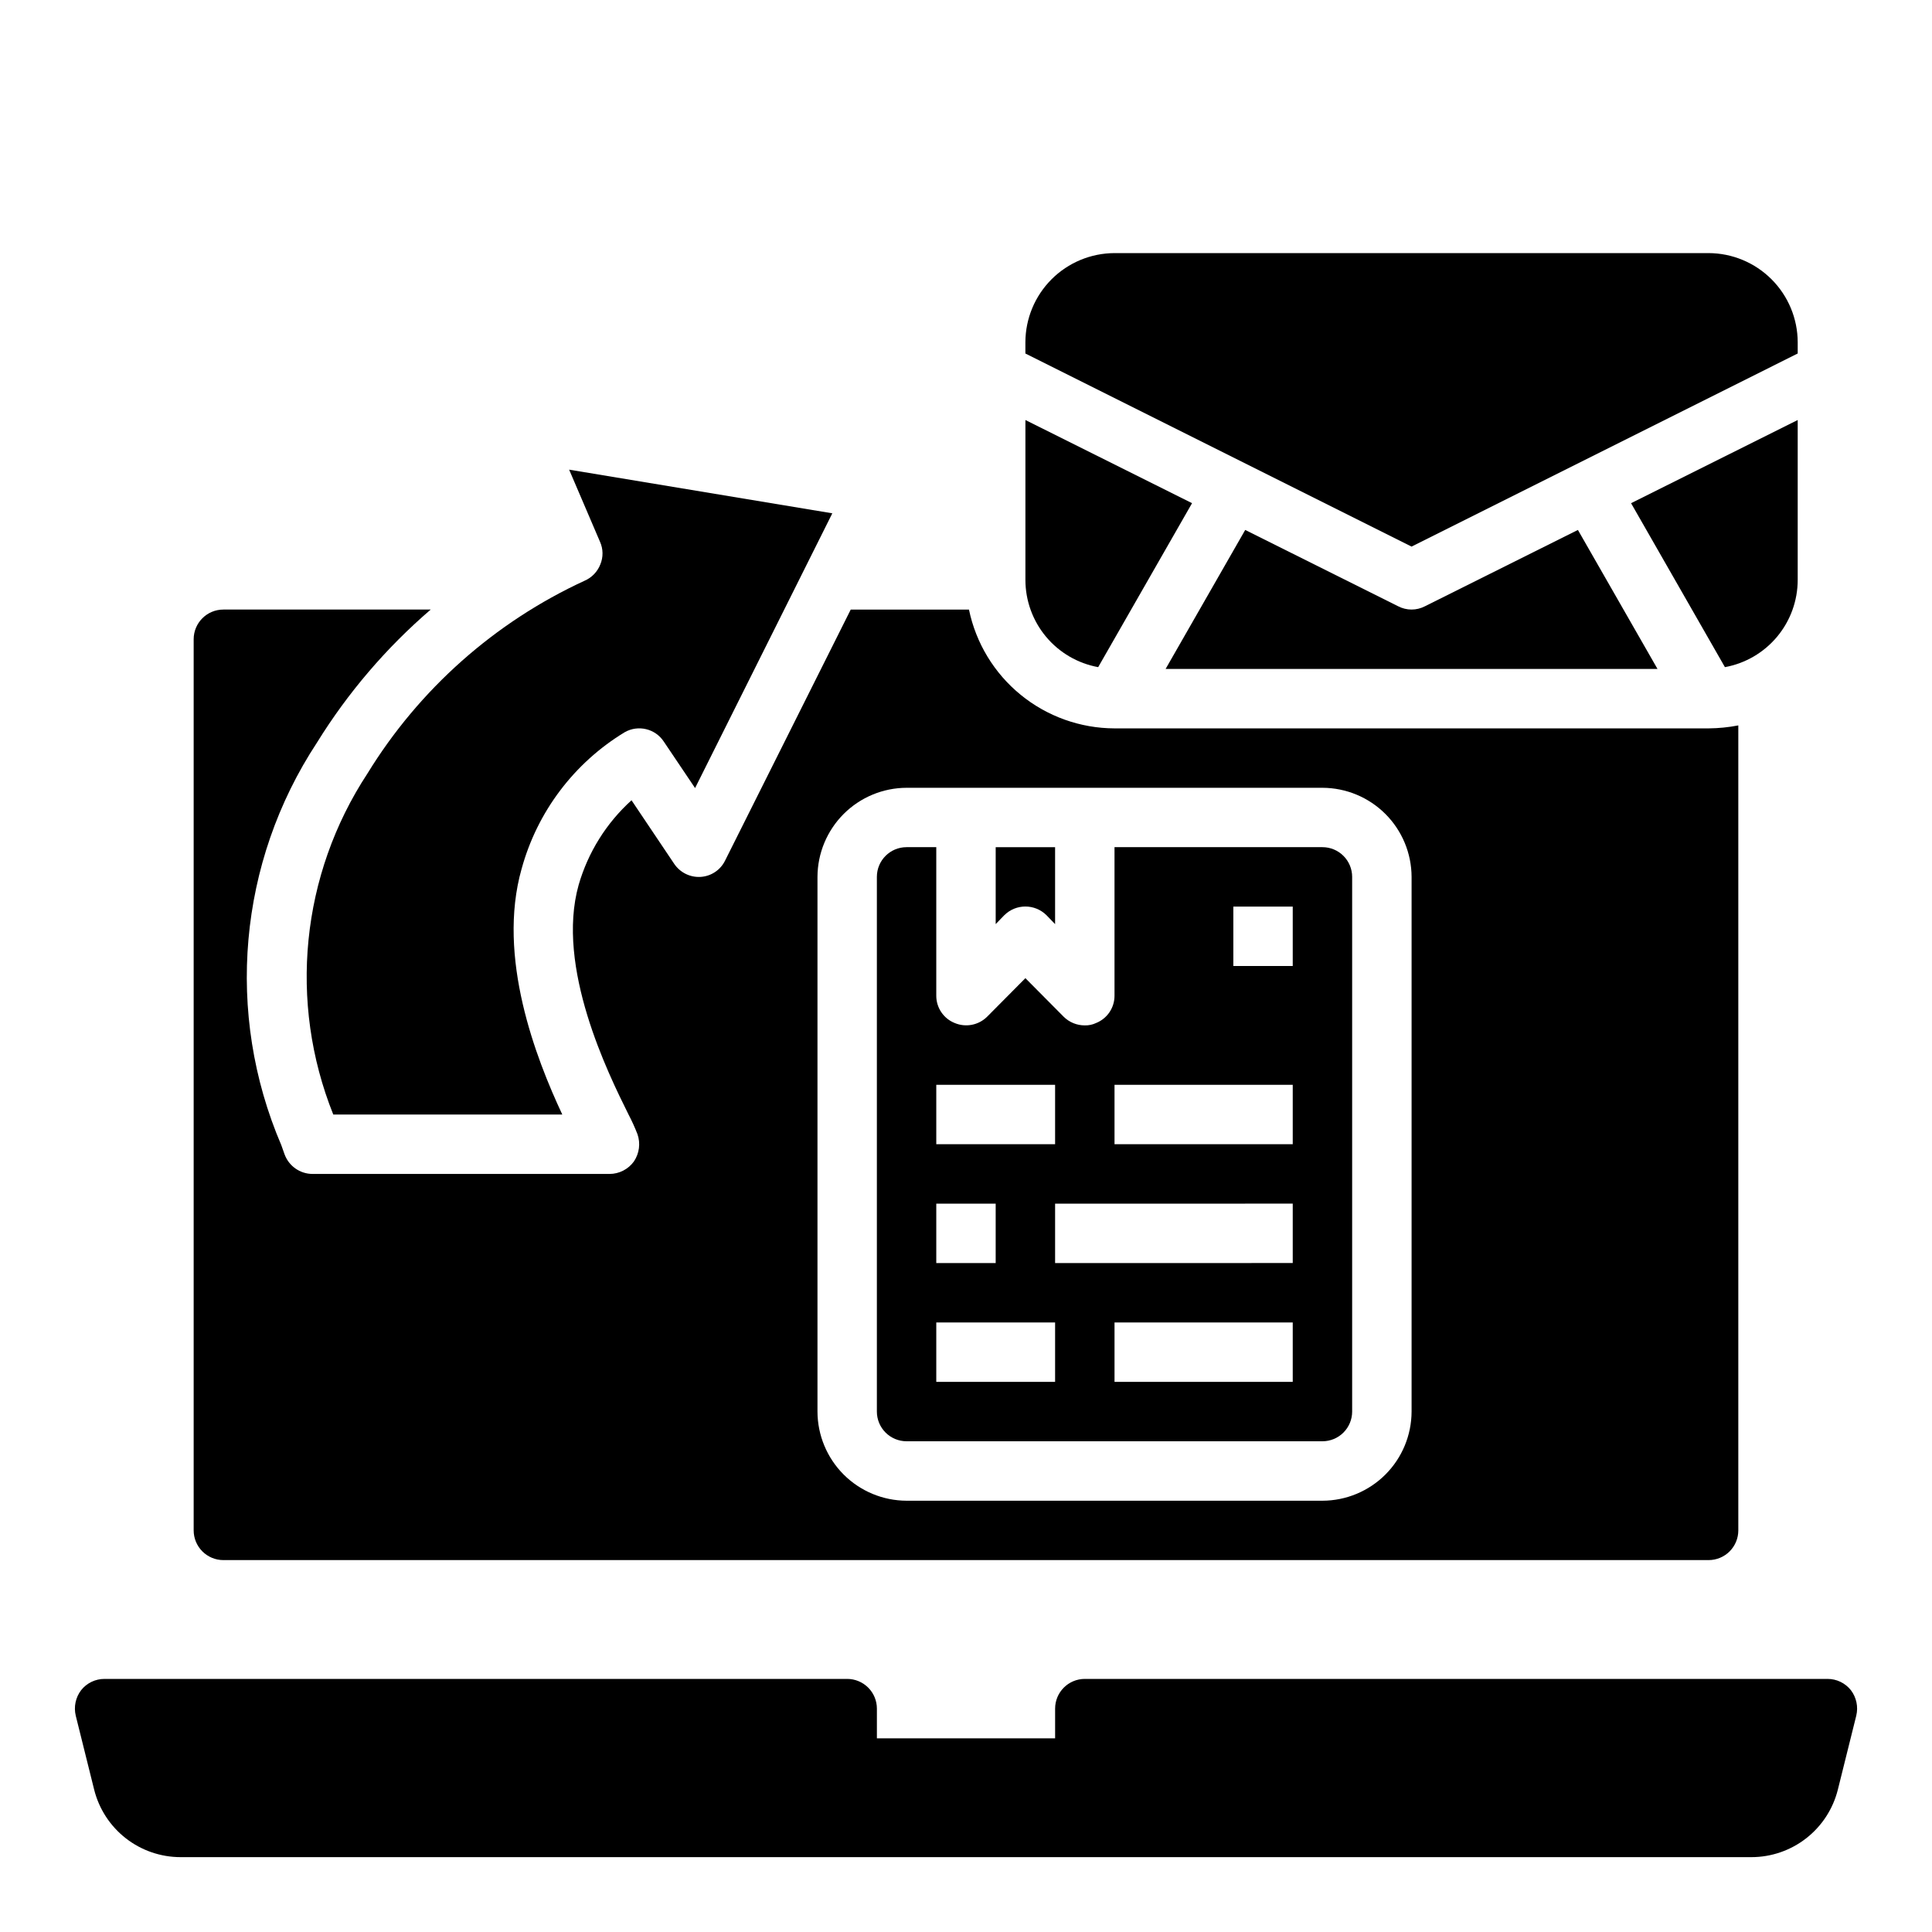<?xml version="1.0" encoding="UTF-8"?>
<!-- Uploaded to: ICON Repo, www.svgrepo.com, Generator: ICON Repo Mixer Tools -->
<svg fill="#000000" width="800px" height="800px" version="1.1" viewBox="144 144 512 512" xmlns="http://www.w3.org/2000/svg">
 <g>
  <path d="m298.92 297.9c-23.809 10.973-43.832 28.75-57.543 51.09-17.617 26.828-21 60.578-9.055 90.371h60.691c-7.008-14.957-17.398-41.723-10.785-65.102h0.004c4.137-15.121 13.914-28.082 27.316-36.211 3.582-2.047 8.141-0.945 10.391 2.519l8.266 12.281 36.367-72.816-69.746-11.57 8.188 19.129v-0.004c0.852 1.898 0.879 4.062 0.078 5.984-0.754 1.941-2.258 3.504-4.172 4.328z"/>
  <path d="m384.25 525.95h110.21c2.09 0 4.094-0.828 5.566-2.305 1.477-1.477 2.309-3.477 2.309-5.566v-141.7c0-2.09-0.832-4.09-2.309-5.566-1.473-1.477-3.477-2.305-5.566-2.305h-55.102v39.359c0.012 3.188-1.922 6.059-4.883 7.242-0.934 0.441-1.957 0.656-2.988 0.629-2.094 0.008-4.102-0.812-5.59-2.281l-10.156-10.234-10.156 10.234c-2.262 2.231-5.648 2.883-8.578 1.652-2.957-1.184-4.894-4.055-4.883-7.242v-39.359h-7.871c-4.348 0-7.871 3.523-7.871 7.871v141.7c0 2.09 0.828 4.09 2.305 5.566 1.477 1.477 3.481 2.305 5.566 2.305zm102.34-15.742h-47.23v-15.746h47.23zm-15.742-125.95h15.742v15.742l-15.742 0.004zm-31.488 47.23h47.23v15.742l-47.23 0.004zm47.23 31.488v15.742l-62.977 0.004v-15.742zm-94.465-31.484h31.488v15.742h-31.488zm0 31.488h15.742v15.742h-15.742zm0 31.488h31.488v15.742h-31.488z"/>
  <path d="m421.33 386.54 2.281 2.363v-20.391h-15.742v20.387l2.281-2.363v0.004c3.094-3.07 8.086-3.07 11.18 0z"/>
  <path d="m620.41 237.68v-2.988c-0.016-6.258-2.512-12.254-6.938-16.68-4.426-4.426-10.418-6.918-16.676-6.938h-157.44c-6.258 0.02-12.254 2.512-16.68 6.938-4.426 4.426-6.918 10.422-6.938 16.68v2.992l102.34 51.168z"/>
  <path d="m521.62 304.67c-2.219 1.156-4.863 1.156-7.086 0l-40.539-20.23-21.098 36.84h130.36l-21.094-36.84z"/>
  <path d="m435.03 320.8 24.875-43.453-44.16-22.039v42.352c-0.004 5.504 1.926 10.836 5.449 15.062 3.527 4.231 8.422 7.09 13.836 8.078z"/>
  <path d="m620.41 297.66v-42.352l-44.16 22.043 24.875 43.453v-0.004c5.414-0.988 10.312-3.848 13.836-8.078 3.523-4.227 5.453-9.559 5.449-15.062z"/>
  <path d="m634.51 591.92c-1.504-1.902-3.797-3.004-6.219-2.992h-196.8c-4.348 0-7.875 3.527-7.875 7.875v7.871h-47.23v-7.871c0-2.09-0.828-4.09-2.305-5.566s-3.481-2.309-5.566-2.309h-196.8c-2.426-0.012-4.719 1.09-6.219 2.992-1.469 1.93-1.988 4.414-1.418 6.769l4.879 19.602c1.281 5.106 4.231 9.637 8.383 12.875 4.148 3.238 9.262 4.996 14.527 4.996h416.27c5.262 0 10.375-1.758 14.523-4.996 4.152-3.238 7.102-7.769 8.383-12.875l4.879-19.602c0.574-2.356 0.051-4.84-1.414-6.769z"/>
  <path d="m203.2 557.44h393.6c2.086 0 4.09-0.828 5.566-2.305 1.473-1.477 2.305-3.477 2.305-5.566v-213.33c-2.594 0.504-5.231 0.77-7.871 0.789h-157.44c-9.066-0.023-17.852-3.168-24.875-8.902-7.023-5.731-11.859-13.707-13.699-22.586h-31.332l-33.297 66.52c-1.234 2.519-3.731 4.176-6.535 4.328-2.797 0.152-5.465-1.199-7.004-3.543l-11.258-16.766c-6.668 6.027-11.52 13.797-14.012 22.434-6.141 21.805 7.871 50.066 13.145 60.691v0.004c0.914 1.734 1.727 3.523 2.441 5.352 0.848 2.426 0.496 5.113-0.945 7.242-1.496 2.07-3.898 3.301-6.453 3.305h-78.723c-3.309-0.016-6.262-2.086-7.398-5.195l-0.867-2.441v0.004c-14.953-34.891-11.402-74.953 9.449-106.67 8.184-13.23 18.352-25.121 30.148-35.266h-54.945c-4.348 0-7.875 3.523-7.875 7.871v236.16c0 2.09 0.832 4.09 2.309 5.566 1.477 1.477 3.477 2.305 5.566 2.305zm157.44-181.05c0.02-6.258 2.516-12.254 6.938-16.68 4.426-4.426 10.422-6.918 16.68-6.938h110.21c6.258 0.02 12.254 2.512 16.68 6.938s6.918 10.422 6.938 16.68v141.7c-0.02 6.258-2.512 12.254-6.938 16.68-4.426 4.426-10.422 6.918-16.68 6.938h-110.21c-6.258-0.02-12.254-2.512-16.68-6.938-4.422-4.426-6.918-10.422-6.938-16.68z"/>
 </g>
</svg>